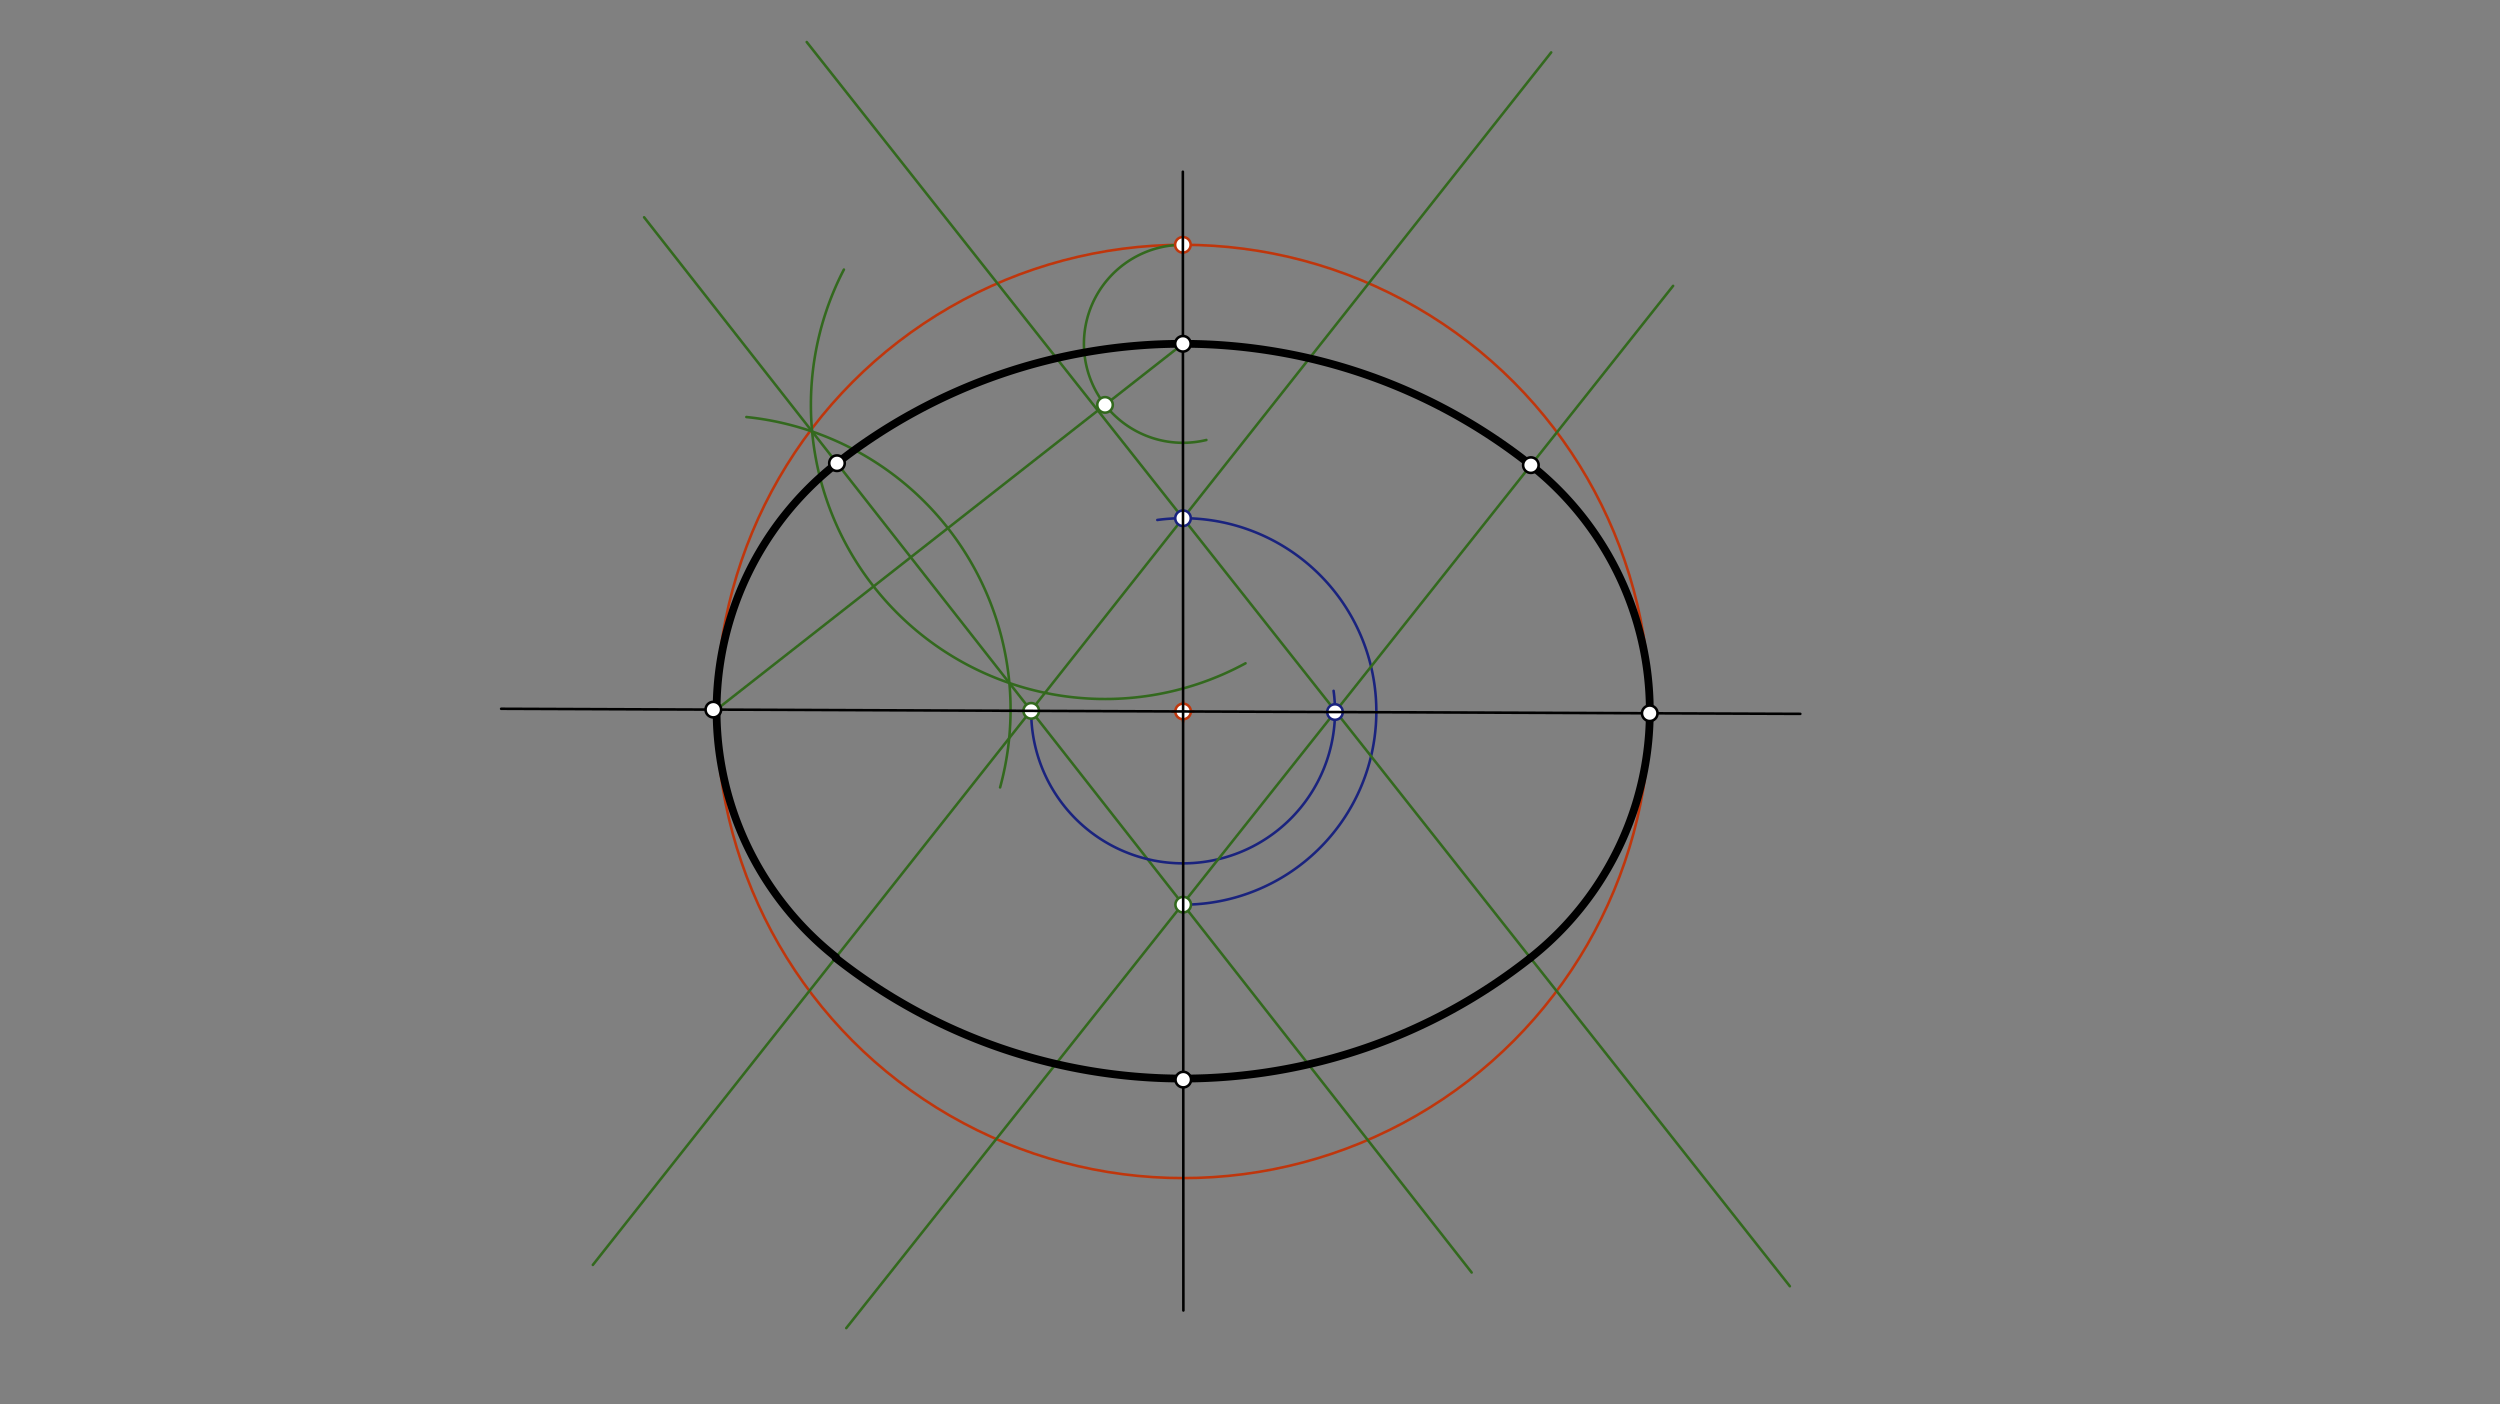 <svg xmlns="http://www.w3.org/2000/svg" class="svg--816" height="100%" preserveAspectRatio="xMidYMid meet" viewBox="0 0 963.78 541.417" width="100%"><rect x="0" y="0" width="963.78" height="541.417" fill="#808080" stroke="none"/><defs><marker id="marker-arrow" markerHeight="16" markerUnits="userSpaceOnUse" markerWidth="24" orient="auto-start-reverse" refX="24" refY="4" viewBox="0 0 24 8"><path d="M 0 0 L 24 4 L 0 8 z" stroke="inherit"></path></marker></defs><g class="aux-layer--949"><g class="element--733"><g class="center--a87"><line x1="452.097" y1="274.273" x2="460.097" y2="274.273" stroke="#BF360C" stroke-width="1" stroke-linecap="round"></line><line x1="456.097" y1="270.273" x2="456.097" y2="278.273" stroke="#BF360C" stroke-width="1" stroke-linecap="round"></line><circle class="hit--87b" cx="456.097" cy="274.273" r="4" stroke="none" fill="transparent"></circle></g><circle cx="456.097" cy="274.273" fill="none" r="179.897" stroke="#BF360C" stroke-dasharray="none" stroke-width="1"></circle></g><g class="element--733"><path d="M 456.013 94.376 A 38.165 38.165 0 1 0 465.063 169.622" fill="none" stroke="#33691E" stroke-dasharray="none" stroke-linecap="round" stroke-width="1"></path></g><g class="element--733"><line stroke="#33691E" stroke-dasharray="none" stroke-linecap="round" stroke-width="1" x1="456.031" x2="276.202" y1="132.541" y2="273.569"></line></g><g class="element--733"><path d="M 325.326 103.928 A 113.386 113.386 0 0 0 480.158 255.708" fill="none" stroke="#33691E" stroke-dasharray="none" stroke-linecap="round" stroke-width="1"></path></g><g class="element--733"><path d="M 287.737 160.772 A 113.386 113.386 0 0 1 385.552 303.55" fill="none" stroke="#33691E" stroke-dasharray="none" stroke-linecap="round" stroke-width="1"></path></g><g class="element--733"><line stroke="#33691E" stroke-dasharray="none" stroke-linecap="round" stroke-width="1" x1="567.34" x2="248.313" y1="490.564" y2="83.764"></line></g><g class="element--733"><path d="M 397.538 274.044 A 58.56 58.56 0 1 0 514.117 266.335" fill="none" stroke="#1A237E" stroke-dasharray="none" stroke-linecap="round" stroke-width="1"></path></g><g class="element--733"><path d="M 456.132 348.76 A 74.487 74.487 0 1 0 446.168 200.452" fill="none" stroke="#1A237E" stroke-dasharray="none" stroke-linecap="round" stroke-width="1"></path></g><g class="element--733"><line stroke="#33691E" stroke-dasharray="none" stroke-linecap="round" stroke-width="1" x1="326.242" x2="645" y1="512.001" y2="110.205"></line></g><g class="element--733"><line stroke="#33691E" stroke-dasharray="none" stroke-linecap="round" stroke-width="1" x1="690.007" x2="311" y1="495.853" y2="16.205"></line></g><g class="element--733"><line stroke="#33691E" stroke-dasharray="none" stroke-linecap="round" stroke-width="1" x1="228.55" x2="598" y1="487.64" y2="20.205"></line></g><g class="element--733"><circle cx="456.097" cy="274.273" r="3" stroke="#BF360C" stroke-width="1" fill="#ffffff"></circle>}</g><g class="element--733"><circle cx="456.013" cy="94.376" r="3" stroke="#BF360C" stroke-width="1" fill="#ffffff"></circle>}</g><g class="element--733"><circle cx="426" cy="156.093" r="3" stroke="#33691E" stroke-width="1" fill="#ffffff"></circle>}</g><g class="element--733"><circle cx="397.538" cy="274.044" r="3" stroke="#33691E" stroke-width="1" fill="#ffffff"></circle>}</g><g class="element--733"><circle cx="456.132" cy="348.76" r="3" stroke="#33691E" stroke-width="1" fill="#ffffff"></circle>}</g><g class="element--733"><circle cx="514.657" cy="274.503" r="3" stroke="#1A237E" stroke-width="1" fill="#ffffff"></circle>}</g><g class="element--733"><circle cx="456.062" cy="199.787" r="3" stroke="#1A237E" stroke-width="1" fill="#ffffff"></circle>}</g></g><g class="main-layer--75a"><g class="element--733"><line stroke="#000000" stroke-dasharray="none" stroke-linecap="round" stroke-width="1" x1="193.198" x2="694.035" y1="273.244" y2="275.205"></line></g><g class="element--733"><line stroke="#000000" stroke-dasharray="none" stroke-linecap="round" stroke-width="1" x1="456.205" x2="456" y1="505.205" y2="66.205"></line></g><g class="element--733"><path d="M 590.169 179.319 A 215.974 215.974 0 0 0 322.663 178.569" fill="none" stroke="#000000" stroke-dasharray="none" stroke-linecap="round" stroke-width="3"></path></g><g class="element--733"><path d="M 322.663 178.569 A 121.199 121.199 0 0 0 322.301 369.024" fill="none" stroke="#000000" stroke-dasharray="none" stroke-linecap="round" stroke-width="3"></path></g><g class="element--733"><path d="M 590.169 179.319 A 121.141 121.141 0 0 1 589.985 369.271" fill="none" stroke="#000000" stroke-dasharray="none" stroke-linecap="round" stroke-width="3"></path></g><g class="element--733"><path d="M 589.985 369.271 A 216.01 216.01 0 0 1 322.119 369.255" fill="none" stroke="#000000" stroke-dasharray="none" stroke-linecap="round" stroke-width="3"></path></g><g class="element--733"><circle cx="274.999" cy="273.565" r="3" stroke="#000000" stroke-width="1" fill="#ffffff"></circle>}</g><g class="element--733"><circle cx="635.993" cy="274.978" r="3" stroke="#000000" stroke-width="1" fill="#ffffff"></circle>}</g><g class="element--733"><circle cx="456.031" cy="132.541" r="3" stroke="#000000" stroke-width="1" fill="#ffffff"></circle>}</g><g class="element--733"><circle cx="456.164" cy="416.204" r="3" stroke="#000000" stroke-width="1" fill="#ffffff"></circle>}</g><g class="element--733"><circle cx="322.663" cy="178.569" r="3" stroke="#000000" stroke-width="1" fill="#ffffff"></circle>}</g><g class="element--733"><circle cx="590.169" cy="179.319" r="3" stroke="#000000" stroke-width="1" fill="#ffffff"></circle>}</g></g><g class="snaps-layer--ac6"></g><g class="temp-layer--52d"></g></svg>